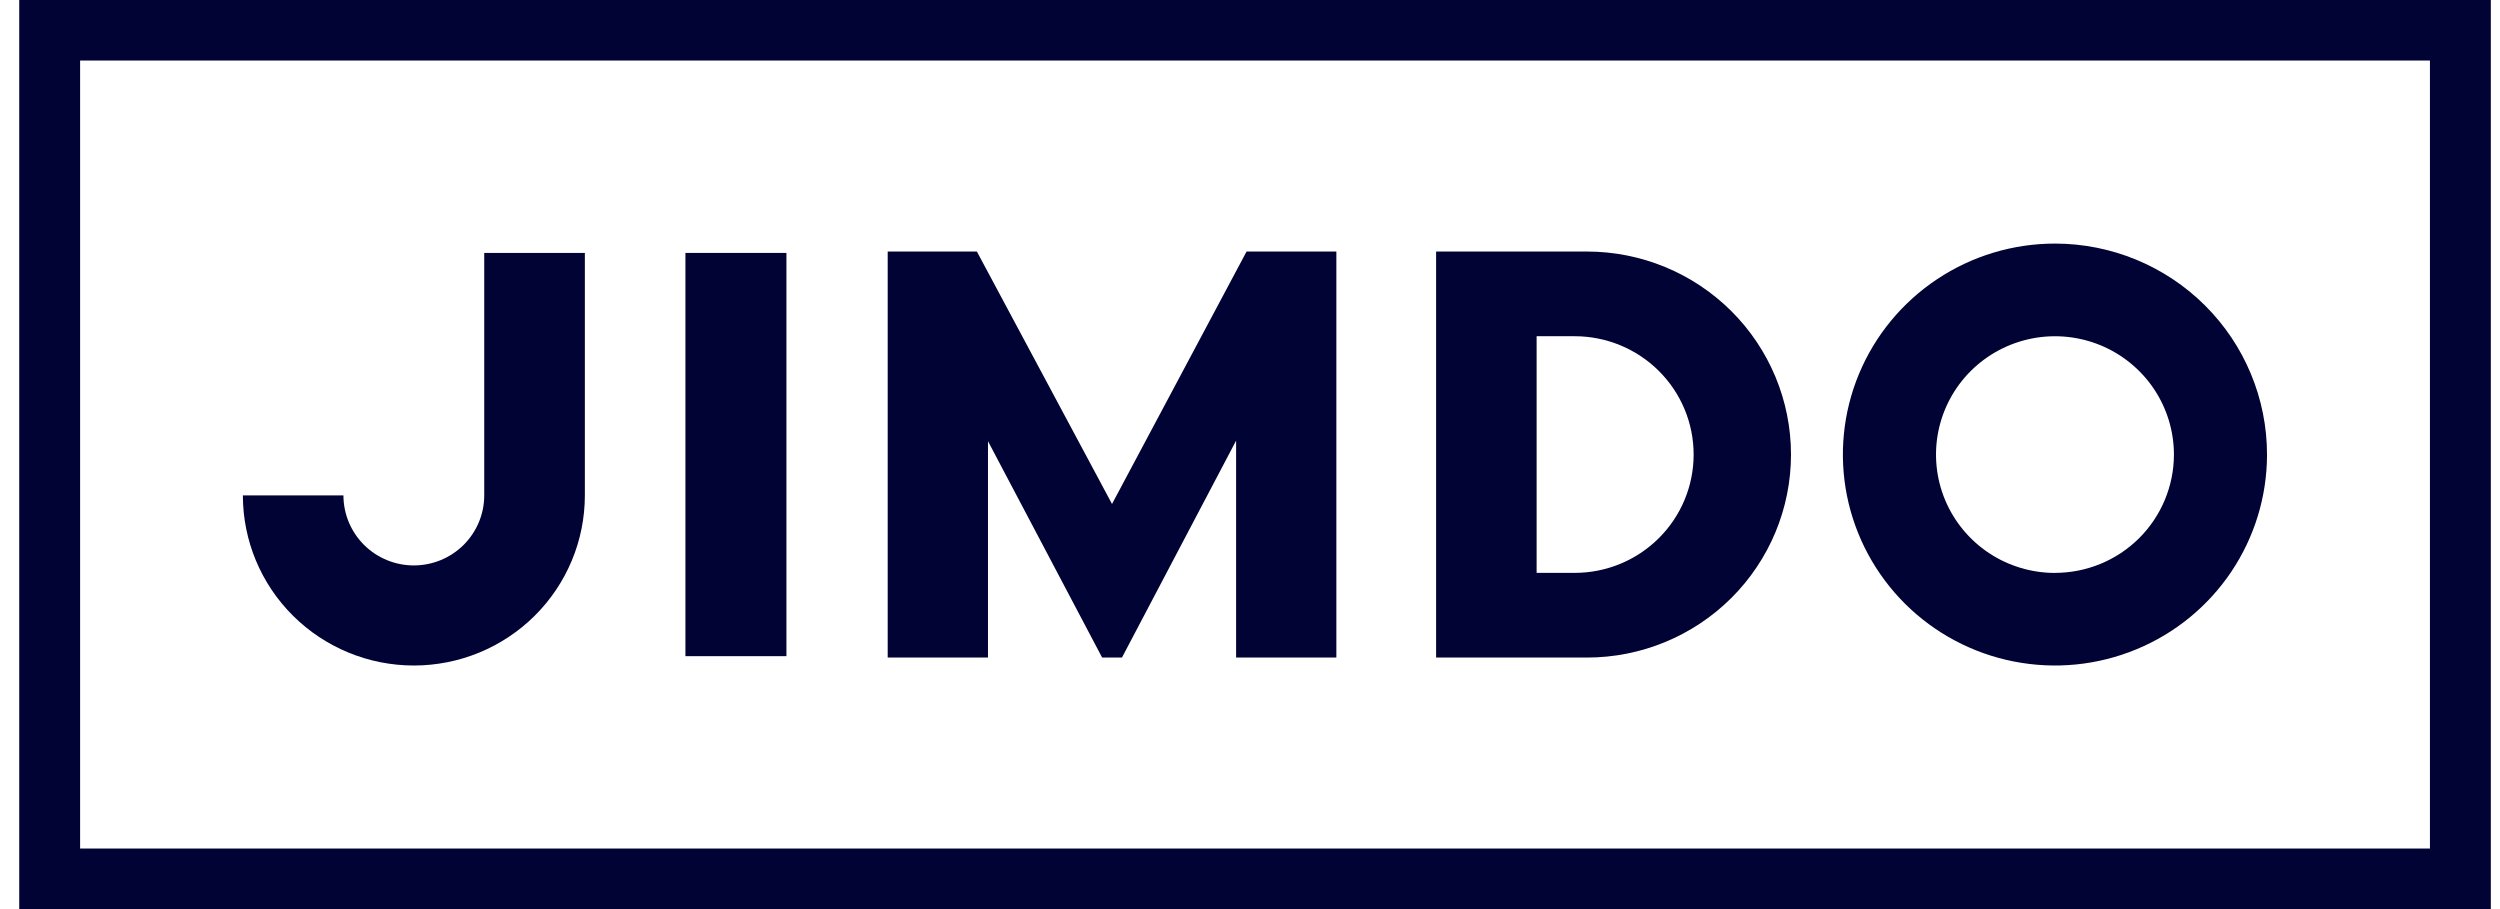 <svg width="88" height="32" viewBox="0 0 88 32" fill="none" xmlns="http://www.w3.org/2000/svg">
<g clip-path="url(#clip0_690_49339)">
<path d="M72.335 8.574C70.858 8.574 69.415 9.01 68.188 9.826C66.96 10.642 66.003 11.802 65.438 13.158C64.873 14.515 64.725 16.008 65.013 17.449C65.302 18.889 66.013 20.212 67.056 21.251C68.1 22.289 69.43 22.997 70.878 23.283C72.326 23.57 73.827 23.423 75.191 22.86C76.555 22.299 77.721 21.347 78.541 20.126C79.361 18.904 79.799 17.469 79.799 16C79.799 14.031 79.013 12.142 77.613 10.749C76.213 9.357 74.314 8.574 72.335 8.574ZM72.335 20.167C71.506 20.167 70.697 19.922 70.008 19.465C69.32 19.007 68.783 18.356 68.466 17.595C68.149 16.834 68.067 15.997 68.228 15.189C68.39 14.381 68.788 13.639 69.374 13.056C69.96 12.474 70.706 12.077 71.518 11.916C72.33 11.755 73.172 11.838 73.937 12.153C74.702 12.469 75.356 13.002 75.816 13.687C76.276 14.372 76.522 15.178 76.522 16.001C76.521 17.106 76.08 18.165 75.295 18.946C74.51 19.727 73.445 20.165 72.335 20.165V20.167Z" fill="#010334"/>
<path d="M31.246 8.854H34.386L39.143 17.74L43.879 8.854H47.04V23.146H43.511V15.51L39.493 23.146H38.795L34.777 15.53V23.146H31.247V8.854H31.246Z" fill="#010334"/>
<path d="M20.587 8.903H17.045V17.438C17.045 18.091 16.784 18.718 16.319 19.181C15.854 19.643 15.224 19.903 14.567 19.903C13.909 19.903 13.279 19.643 12.815 19.181C12.35 18.718 12.089 18.091 12.089 17.438H8.549C8.549 19.026 9.183 20.549 10.312 21.672C11.441 22.795 12.972 23.426 14.568 23.426C16.164 23.426 17.695 22.795 18.824 21.672C19.953 20.549 20.587 19.026 20.587 17.438V8.903Z" fill="#010334"/>
<path d="M55.86 8.854H50.551V23.146H55.86C57.765 23.146 59.592 22.393 60.939 21.053C62.286 19.713 63.043 17.895 63.043 16C63.043 14.105 62.286 12.287 60.939 10.947C59.592 9.607 57.765 8.854 55.86 8.854ZM55.429 20.165H54.089V11.835H55.429C56.539 11.835 57.604 12.274 58.389 13.055C59.175 13.836 59.616 14.895 59.616 16C59.616 17.105 59.175 18.164 58.389 18.945C57.604 19.726 56.539 20.165 55.429 20.165Z" fill="#010334"/>
<path d="M27.682 8.903H24.127V23.097H27.682V8.903Z" fill="#010334"/>
<path d="M85.534 2.132V29.868H2.82V2.132H85.534ZM87.677 0H0.677V32H87.677V0Z" fill="#010334"/>
</g>
<defs>
<clipPath id="clip0_690_49339">
<rect width="87" height="32" fill="white" transform="translate(0.677)"/>
</clipPath>
</defs>
</svg>
